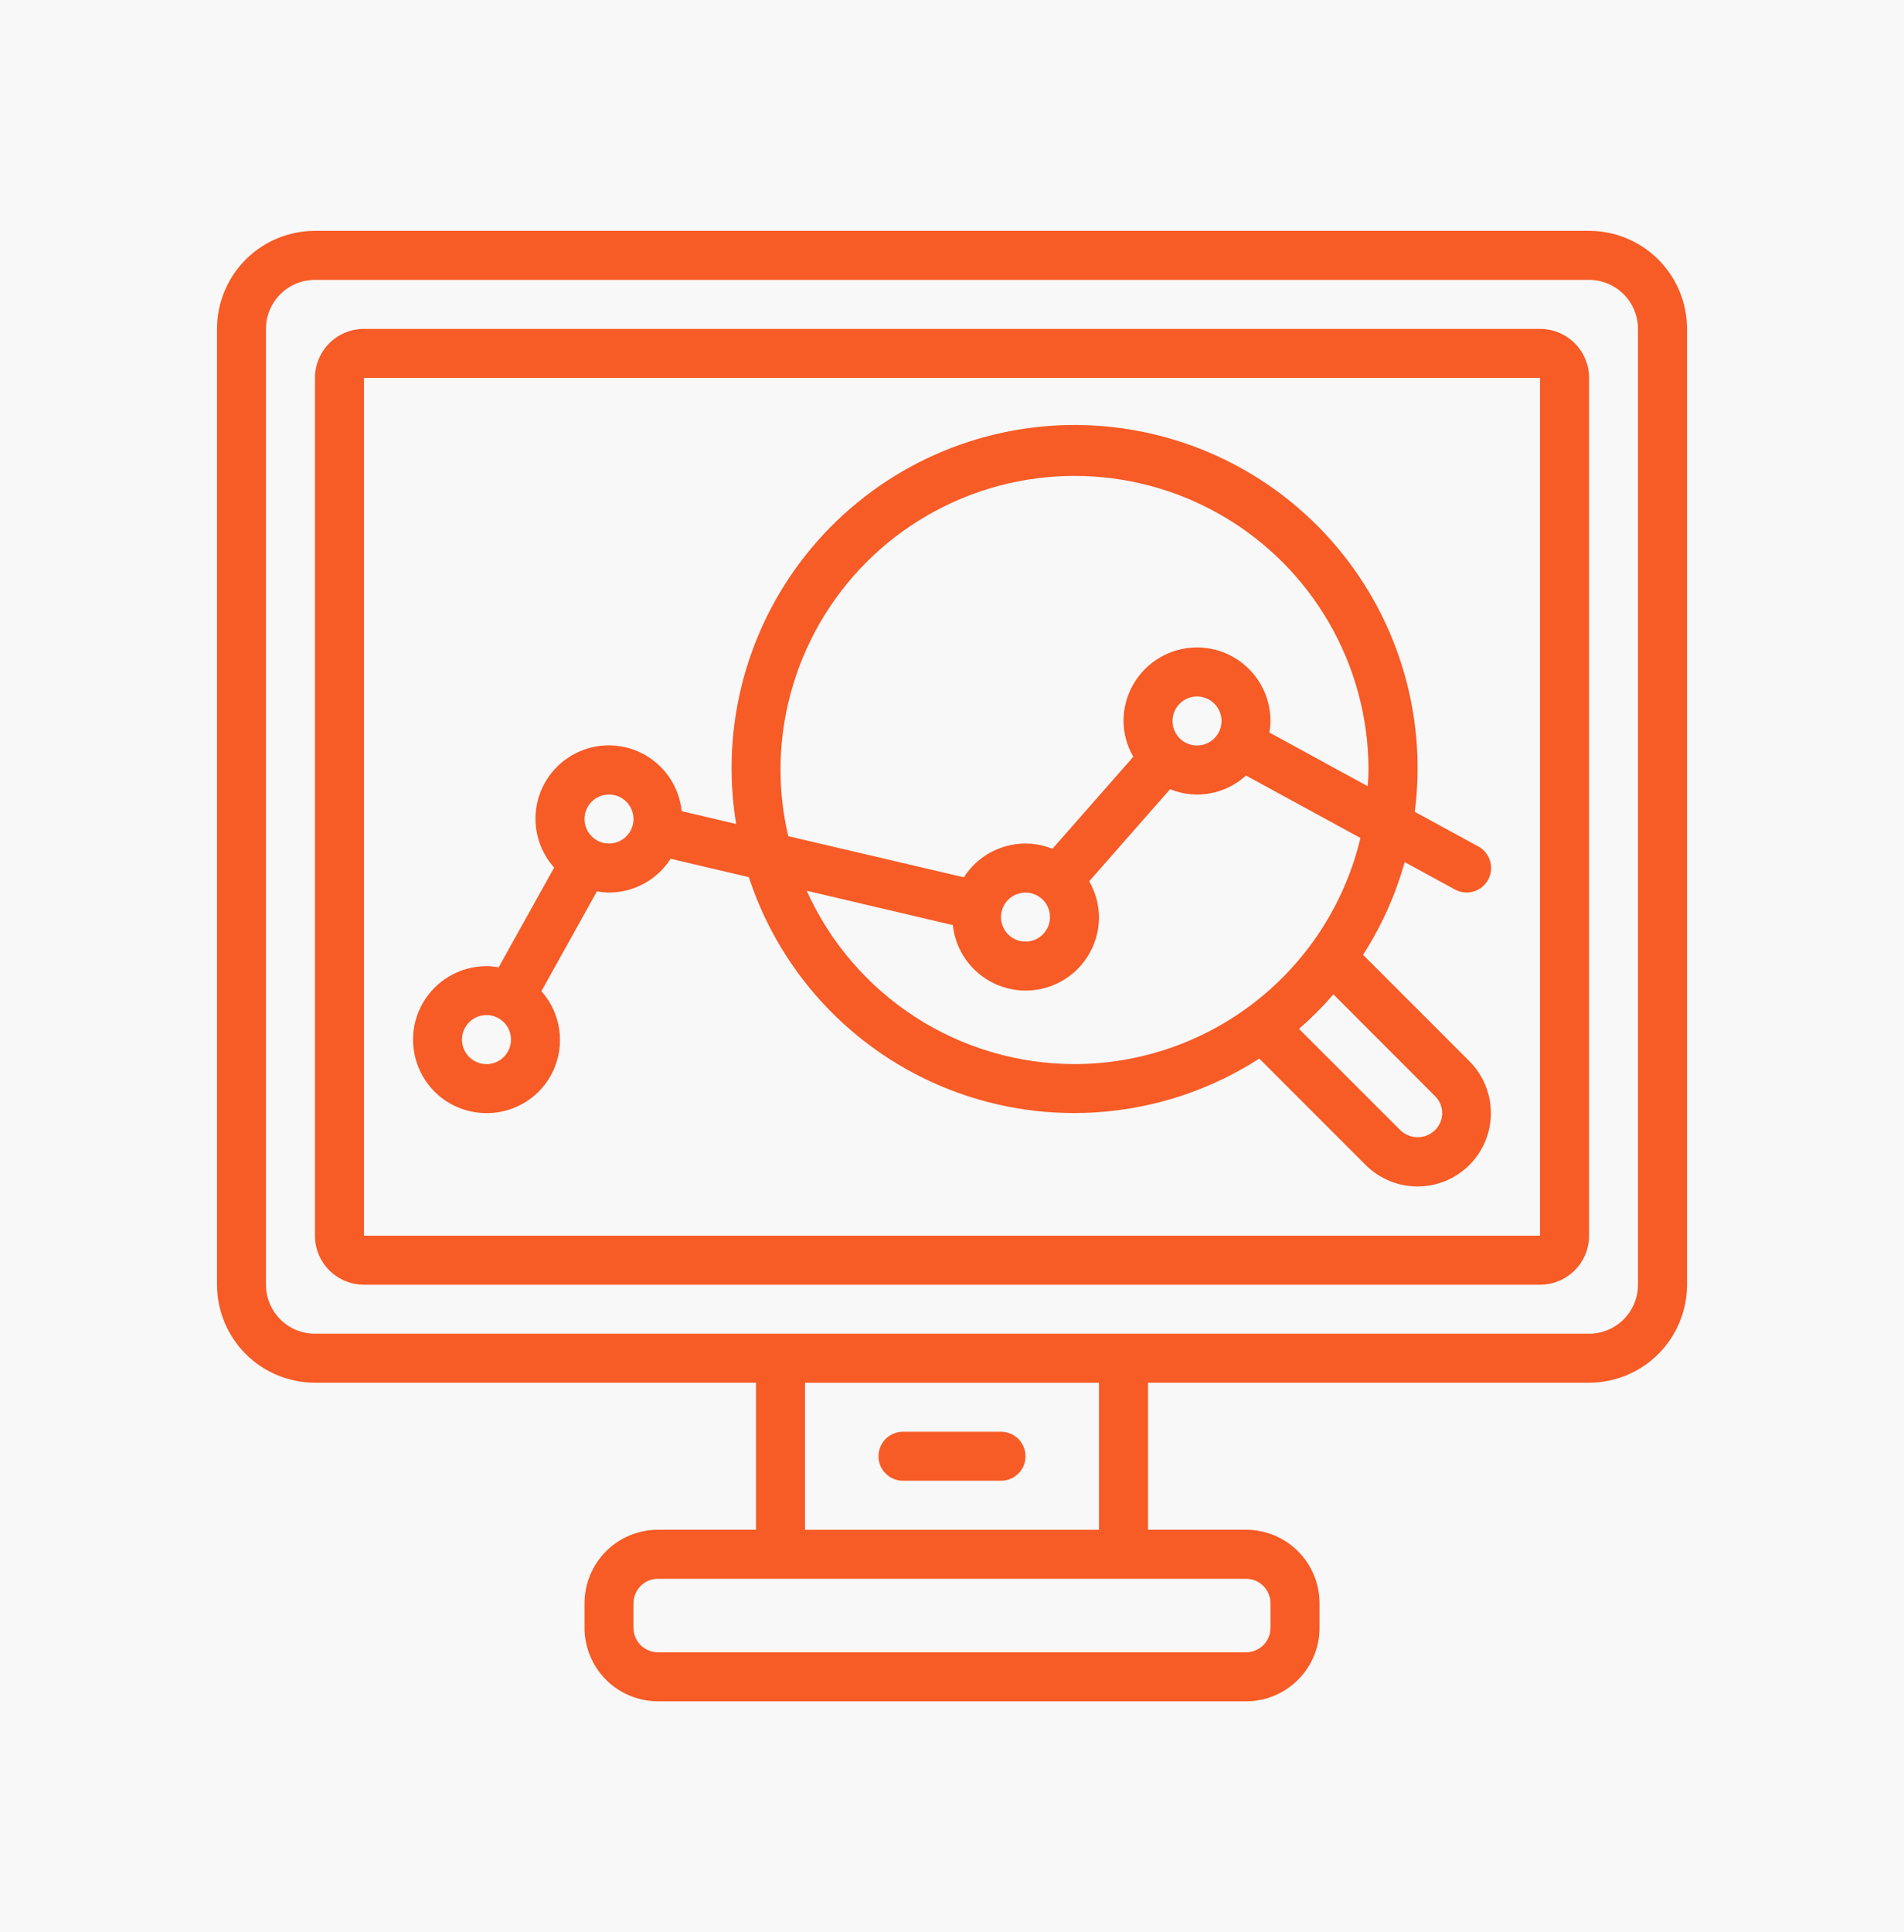 <?xml version="1.0" encoding="utf-8"?>
<!-- Generator: Adobe Illustrator 16.0.0, SVG Export Plug-In . SVG Version: 6.00 Build 0)  -->
<!DOCTYPE svg PUBLIC "-//W3C//DTD SVG 1.1//EN" "http://www.w3.org/Graphics/SVG/1.1/DTD/svg11.dtd">
<svg version="1.1" id="Calque_1" xmlns="http://www.w3.org/2000/svg" xmlns:xlink="http://www.w3.org/1999/xlink" x="0px" y="0px"
	 width="69px" height="70px" viewBox="0 0 69 70" enable-background="new 0 0 69 70" xml:space="preserve">
<rect x="-3.333" y="-2" fill="#F8F8F8" width="86.333" height="80"/>
<g>
	<path fill="#F75B26" d="M57.587,8.363H11.415c-0.941,0-1.845,0.374-2.511,1.04c-0.666,0.667-1.04,1.569-1.04,2.511v34.627
		c0,0.942,0.375,1.847,1.04,2.513c0.667,0.665,1.57,1.04,2.511,1.04h15.982v5.327h-3.551c-0.707,0-1.384,0.279-1.884,0.78
		c-0.499,0.499-0.779,1.178-0.779,1.883v0.889c0,0.706,0.281,1.385,0.779,1.883c0.5,0.501,1.178,0.78,1.884,0.78h21.31
		c0.706,0,1.384-0.279,1.883-0.78c0.501-0.498,0.78-1.177,0.78-1.883v-0.889c0-0.705-0.279-1.384-0.78-1.883
		c-0.499-0.501-1.177-0.78-1.883-0.78h-3.552v-5.327h15.982c0.941,0,1.846-0.375,2.511-1.04c0.666-0.666,1.04-1.57,1.04-2.513
		V11.915c0-0.942-0.374-1.845-1.04-2.511C59.432,8.737,58.527,8.363,57.587,8.363L57.587,8.363z M46.042,58.087v0.887
		c0,0.235-0.093,0.461-0.259,0.629c-0.167,0.165-0.393,0.258-0.628,0.258h-21.31c-0.491,0-0.888-0.396-0.888-0.887v-0.887
		c0-0.491,0.397-0.889,0.888-0.889h21.31c0.235,0,0.461,0.093,0.628,0.259C45.949,57.624,46.042,57.852,46.042,58.087L46.042,58.087
		z M39.827,55.422H29.173v-5.327h10.654V55.422z M59.36,46.542c0,0.472-0.187,0.923-0.52,1.257c-0.332,0.333-0.785,0.52-1.256,0.52
		h-46.17c-0.472,0-0.923-0.187-1.256-0.52c-0.333-0.334-0.52-0.785-0.52-1.257V11.915c0-0.471,0.187-0.923,0.52-1.255
		c0.333-0.333,0.785-0.52,1.256-0.52h46.17c0.471,0,0.924,0.187,1.256,0.52c0.333,0.333,0.52,0.785,0.52,1.255V46.542z"/>
	<path fill="#F75B26" d="M55.81,11.915H13.19c-0.47,0-0.923,0.188-1.256,0.52c-0.332,0.333-0.52,0.785-0.52,1.256v31.076
		c0,0.471,0.188,0.924,0.52,1.256c0.333,0.333,0.786,0.52,1.256,0.52H55.81c0.471,0,0.924-0.187,1.256-0.52
		c0.333-0.332,0.521-0.785,0.521-1.256V13.69c0-0.471-0.188-0.923-0.521-1.256C56.733,12.103,56.28,11.915,55.81,11.915
		L55.81,11.915z M55.81,44.767H13.19V13.689H55.81V44.767z"/>
	<path fill="#F75B26" d="M17.63,40.327c0.688,0.003,1.349-0.262,1.846-0.735c0.497-0.477,0.789-1.125,0.816-1.813
		c0.026-0.687-0.215-1.357-0.672-1.87l2.012-3.617l0,0c0.145,0.027,0.291,0.042,0.438,0.044c0.904-0.001,1.745-0.462,2.233-1.224
		l2.835,0.666c1.193,3.653,4.013,6.546,7.633,7.831c3.621,1.286,7.634,0.822,10.865-1.258l3.853,3.854
		c0.5,0.499,1.177,0.779,1.882,0.779c0.704,0,1.381-0.28,1.88-0.779c0.498-0.498,0.778-1.174,0.778-1.88
		c-0.001-0.705-0.282-1.381-0.779-1.88l-3.854-3.854l0,0c0.669-1.038,1.177-2.17,1.509-3.358l1.82,0.993
		c0.43,0.235,0.97,0.077,1.204-0.354c0.234-0.43,0.076-0.969-0.354-1.205l-2.304-1.256c0.461-3.583-0.661-7.188-3.07-9.877
		c-2.41-2.691-5.871-4.199-9.482-4.135c-3.61,0.065-7.015,1.697-9.327,4.472c-2.312,2.775-3.303,6.418-2.714,9.981l-1.974-0.464l0,0
		c-0.087-0.845-0.573-1.598-1.308-2.025c-0.736-0.427-1.631-0.477-2.408-0.132c-0.777,0.343-1.344,1.038-1.523,1.868
		c-0.18,0.832,0.049,1.698,0.616,2.333l-2.012,3.614c-0.145-0.026-0.291-0.042-0.438-0.043c-0.951,0-1.831,0.507-2.306,1.331
		c-0.476,0.823-0.476,1.84,0,2.664S16.679,40.327,17.63,40.327L17.63,40.327z M51.999,39.705c0.168,0.164,0.265,0.388,0.265,0.622
		s-0.097,0.46-0.265,0.621c-0.349,0.335-0.9,0.335-1.25,0l-3.674-3.673h-0.001c0.445-0.386,0.862-0.805,1.249-1.25L51.999,39.705z
		 M38.94,38.551c-2.052-0.003-4.057-0.596-5.778-1.709c-1.722-1.115-3.085-2.702-3.927-4.571l5.294,1.243
		c0.098,0.911,0.657,1.708,1.482,2.107c0.824,0.4,1.797,0.347,2.572-0.141c0.775-0.486,1.246-1.34,1.243-2.256
		c-0.003-0.456-0.126-0.902-0.354-1.296l2.931-3.336c0.457,0.187,0.96,0.24,1.447,0.151c0.488-0.088,0.94-0.312,1.305-0.646
		l4.147,2.262c-0.556,2.332-1.88,4.407-3.761,5.894C43.662,37.739,41.337,38.548,38.94,38.551L38.94,38.551z M38.051,33.224
		L38.051,33.224c0,0.359-0.215,0.682-0.547,0.821c-0.332,0.137-0.714,0.061-0.969-0.193c-0.253-0.253-0.329-0.636-0.191-0.968
		c0.138-0.332,0.462-0.547,0.821-0.547c0.235,0,0.46,0.094,0.627,0.26C37.958,32.762,38.051,32.989,38.051,33.224L38.051,33.224z
		 M43.38,27.009L43.38,27.009c-0.359,0-0.683-0.216-0.82-0.548c-0.139-0.333-0.063-0.714,0.192-0.968
		c0.253-0.254,0.635-0.33,0.967-0.193c0.332,0.138,0.549,0.462,0.549,0.821c0,0.235-0.095,0.46-0.26,0.627
		C43.841,26.914,43.615,27.009,43.38,27.009L43.38,27.009z M28.285,27.896c0-3.806,2.03-7.325,5.327-9.227
		c3.297-1.903,7.358-1.903,10.655,0c3.296,1.902,5.327,5.421,5.327,9.227c0,0.198-0.019,0.392-0.03,0.587l-3.563-1.945v0.001
		c0.025-0.137,0.039-0.279,0.041-0.418c0-0.952-0.508-1.832-1.332-2.308c-0.822-0.476-1.838-0.476-2.663,0
		c-0.823,0.476-1.332,1.355-1.332,2.308c0.004,0.455,0.127,0.901,0.355,1.295l-2.931,3.336c-0.31-0.126-0.641-0.191-0.976-0.193
		c-0.904,0.002-1.746,0.462-2.234,1.224l-6.364-1.49C28.381,29.508,28.287,28.703,28.285,27.896L28.285,27.896z M22.07,28.785
		L22.07,28.785c0.358,0,0.683,0.216,0.82,0.548c0.137,0.331,0.062,0.713-0.193,0.967c-0.253,0.253-0.635,0.329-0.967,0.192
		c-0.331-0.137-0.548-0.461-0.548-0.82C21.182,29.182,21.58,28.785,22.07,28.785L22.07,28.785z M17.63,36.775L17.63,36.775
		c0.358,0,0.683,0.216,0.82,0.548s0.062,0.714-0.193,0.969c-0.253,0.253-0.635,0.329-0.967,0.192
		c-0.331-0.138-0.548-0.462-0.548-0.821C16.742,37.174,17.14,36.775,17.63,36.775L17.63,36.775z"/>
	<path fill="#F75B26" d="M32.724,53.646h3.552c0.489,0,0.888-0.397,0.888-0.887c0-0.491-0.398-0.889-0.888-0.889h-3.552
		c-0.49,0-0.888,0.397-0.888,0.889C31.836,53.248,32.234,53.646,32.724,53.646z"/>
</g>
</svg>
